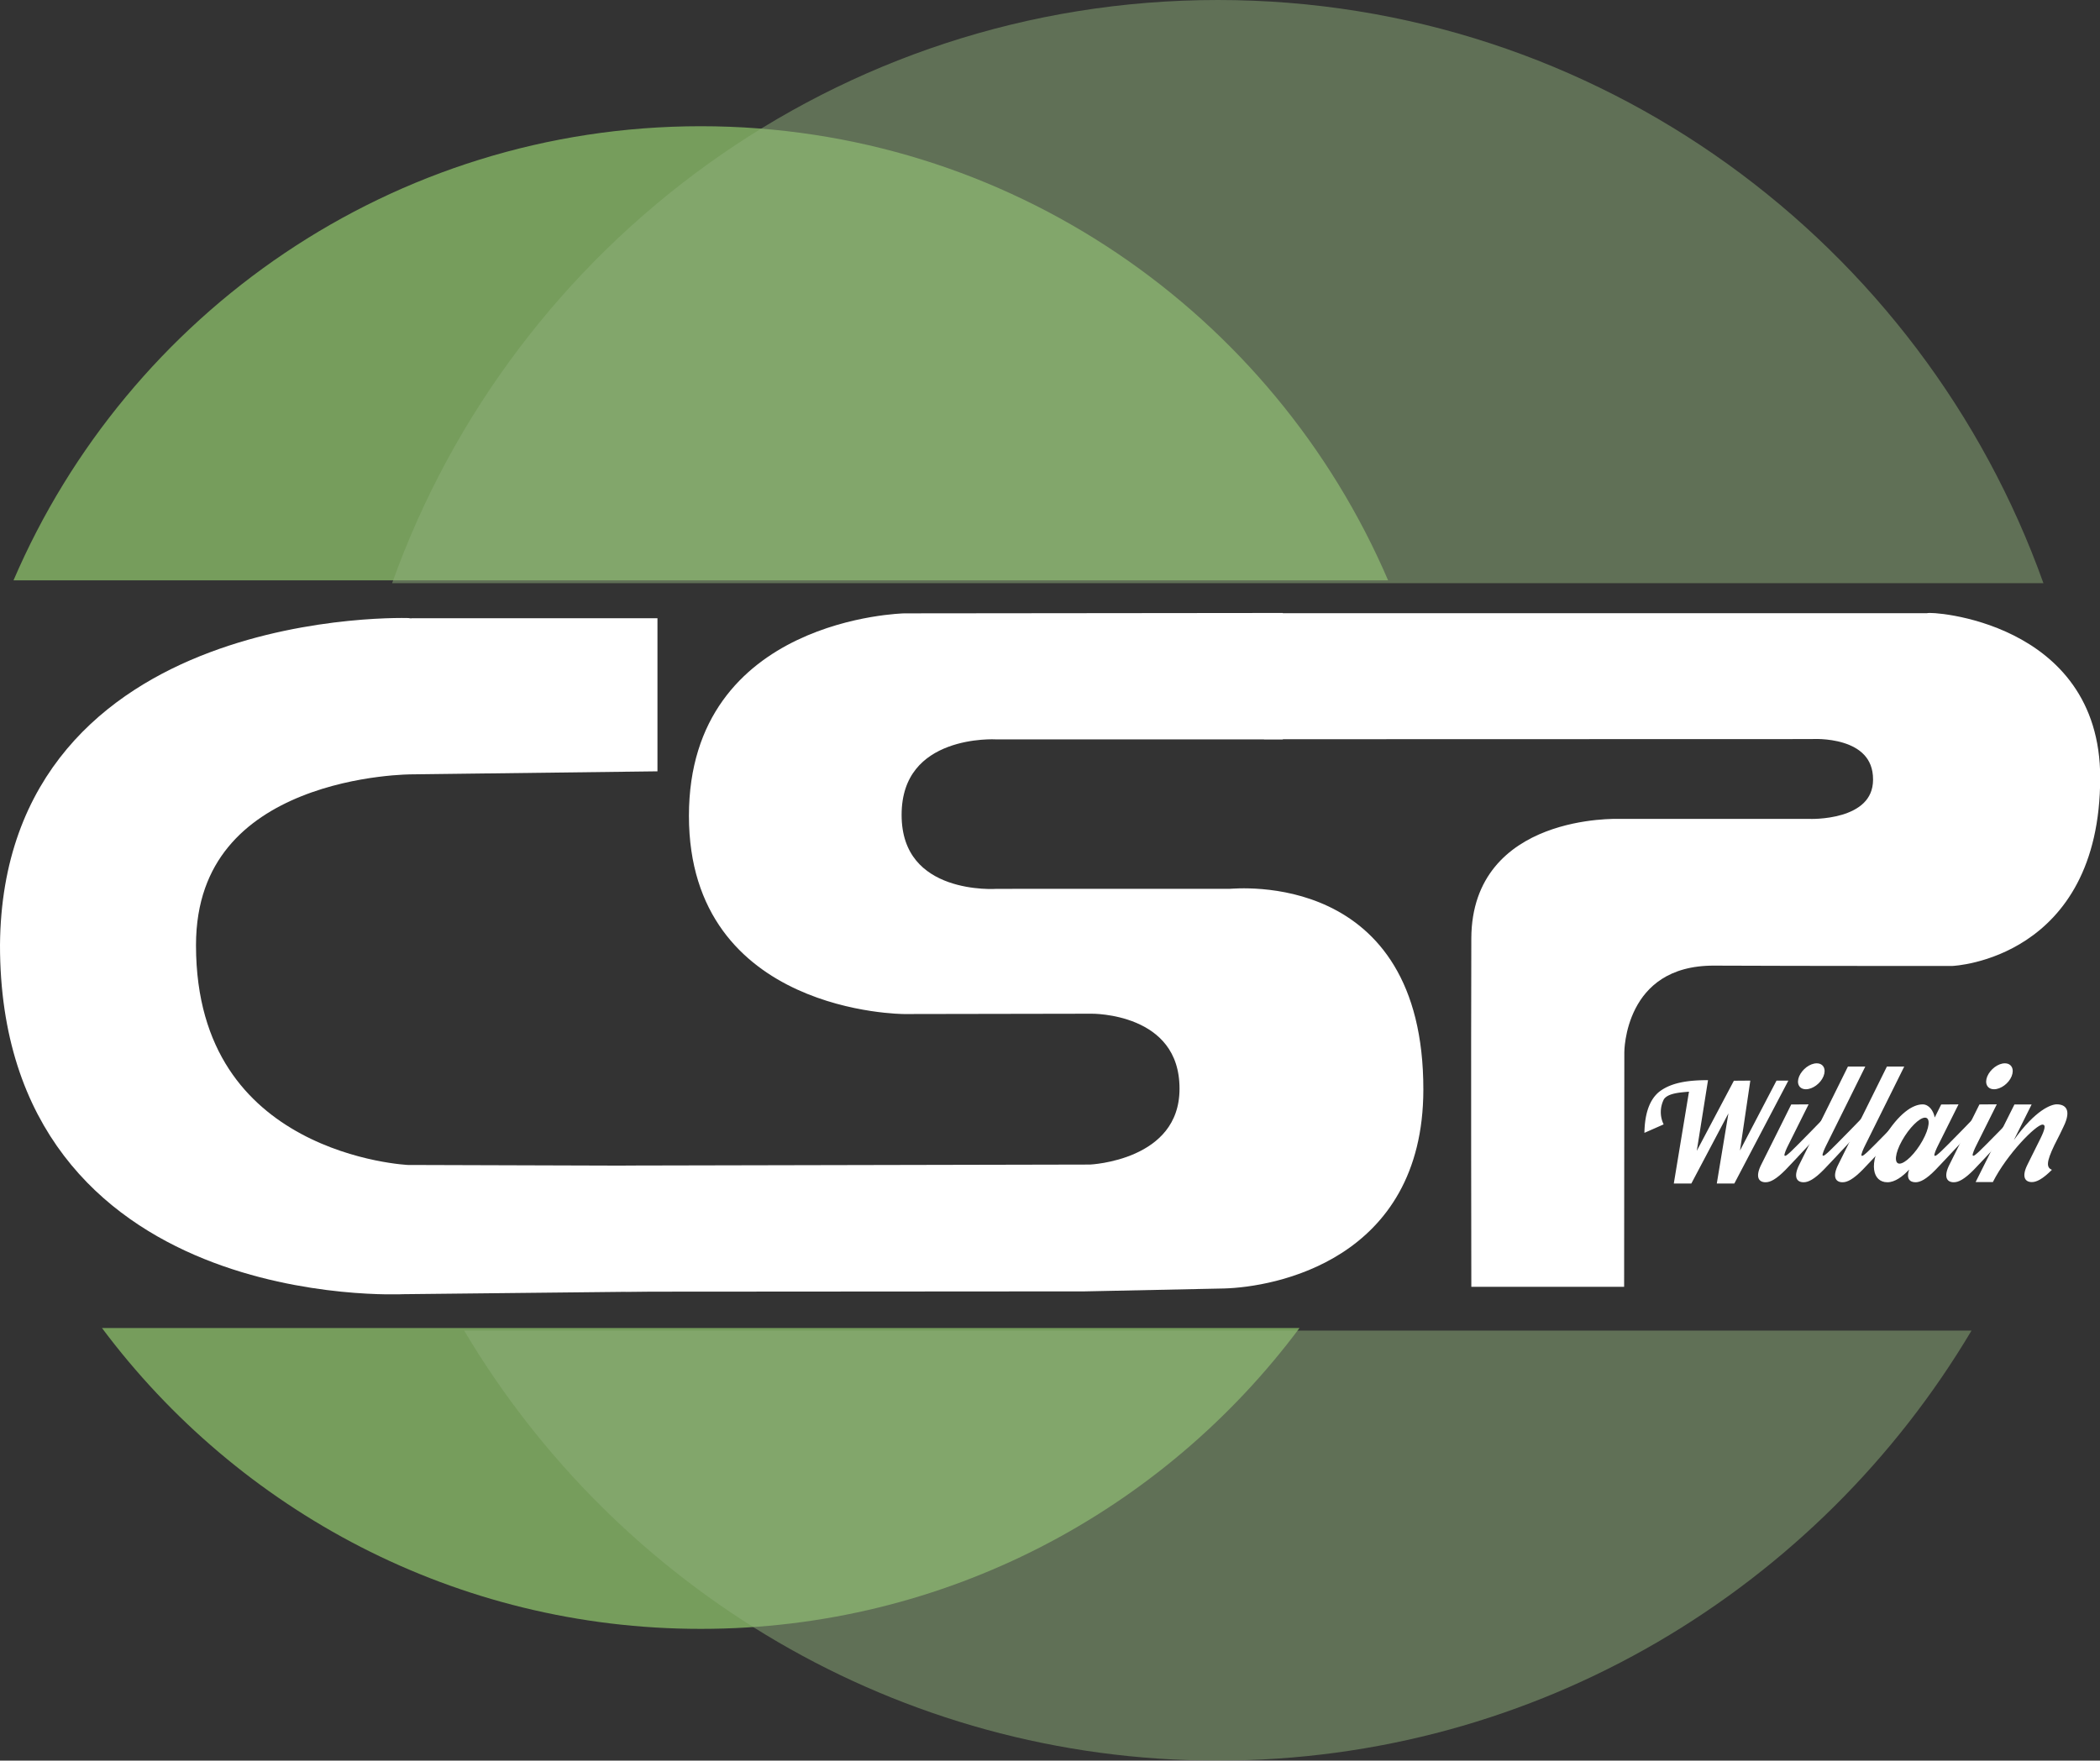<svg xmlns="http://www.w3.org/2000/svg" viewBox="0 0 838.29 703"><rect x="0" y="0" width="838.29" height="703" fill="#333333" stroke="none"/><defs><style>.cls-1,.cls-2,.cls-3{fill:#fff;}.cls-1,.cls-2{stroke:#fff;stroke-miterlimit:10;}.cls-1{stroke-width:17px;}.cls-2{stroke-width:4px;}.cls-4{fill:#769d5c;}.cls-5{opacity:0.98;}.cls-6{fill:#8fb07a;opacity:0.5;}</style></defs><g id="Calque_2" data-name="Calque 2"><g id="Calque_1-2" data-name="Calque 1"><path id="C" class="cls-1" d="M69.74,377.42c0,92.46,92.8,96.24,92.8,96.24l97.16.3.3,33.25-99.14,1.05S8.5,516,8.5,377.42c1-127.57,155.65-122.33,155.65-122.07l89.8,0v44.24l-89.31,1.1S69.74,300,69.74,377.42Z"></path><path id="S" class="cls-2" d="M251.75,467.39l.07,46.37L433,513.64l55.62-1.16c19.34-.53,77.48-10.81,77.56-77.35.12-85.94-72.69-78.29-75.44-78.22H398s-40.09,3-40.09-31.53,39.74-32.15,39.74-32.15H510.09V246.76l-149,.15s-84.08,1.67-84.08,78.85S361,402.9,361,402.9l74.75-.13s37.1-.57,37.1,31.93c0,30.78-37.68,32.3-37.68,32.3Z"></path><path id="P" class="cls-2" d="M506.88,246.86l-.3,46.31,216.58-.06s26.63-1.83,26.54,18.23c-.09,18.87-27.55,17.64-27.55,17.64H646.2s-56.7-2.09-56.87,45.72c-.17,47.62,0,137.12,0,137.12h57l.08-91.67s-.18-36.75,37.89-36.58,95,.13,95,.13,57-2.42,57.07-73.19c0-61-66.92-64.49-66.81-63.67Z"></path><path class="cls-3" d="M677.33,459.53l14.81-28,6.56-.05-4.12,27.92,14.58-27.92h4.73l-21.57,41.09h-7l4.64-28-14.8,28h-7l6.06-36.67c-3.71.33-8.32.61-10,3a11.24,11.24,0,0,0-.12,10.06l-7.67,3.38c.12-7.87,2.13-13.28,5.83-16.34,5-3.93,12.2-4.7,19.56-4.7Z"></path><path class="cls-3" d="M731.87,446.6c-1.22,1.36-15.59,16.91-19.07,20.47-3.79,3.84-6.14,5-8,5-2.87,0-4.18-2.25-1.7-7.12,1.79-3.51,11.93-23.93,11.93-23.93l6.93-.05s-6.23,12.46-8.1,16.25c-.66,1.27-1.83,3.84-1.48,4.22s1.39-.61,2.52-1.64c1.66-1.5,14.85-15,16.46-16.82C732.22,442,732.31,446.08,731.87,446.6ZM718.2,429.78c1.22-2.86,4.31-5.2,7-5.2s3.88,2.34,2.7,5.2-4.31,5.15-7,5.15S717,432.64,718.2,429.78Z"></path><path class="cls-3" d="M747.06,446.6c-1.21,1.36-15.58,16.91-19.07,20.47-3.78,3.84-6.14,5-8,5-2.88,0-4.18-2.25-1.7-7.12,1.78-3.51,19.37-39.07,19.37-39.07h6.93S731,453.39,729.08,457.18c-.65,1.27-1.83,3.84-1.48,4.22s1.39-.61,2.53-1.64c1.65-1.5,14.84-15,16.46-16.82C747.41,442,747.5,446.08,747.06,446.6Z"></path><path class="cls-3" d="M762.61,446.6c-1.22,1.36-15.59,16.91-19.07,20.47-3.79,3.84-6.14,5-8,5-2.88,0-4.18-2.25-1.7-7.12,1.78-3.51,19.38-39.07,19.38-39.07h6.92l-15.55,31.34c-.65,1.27-1.82,3.84-1.48,4.22s1.4-.61,2.53-1.64c1.65-1.5,14.85-15,16.46-16.82C763,442,763,446.08,762.61,446.6Z"></path><path class="cls-3" d="M791.73,446.6c-1.21,1.36-15.58,16.91-19.07,20.47-3.74,3.84-6.14,5-8,5-2.44,0-3.75-1.59-2.57-5.06-2.57,2.77-5.66,5.06-8.67,5.06-5.92,0-7.71-7.49-1.52-17.61s11.75-13.49,15.59-13.49c2.48,0,4.31,2.48,4.83,5.24,1.52-3,2.57-5.19,2.57-5.19l6.92-.05s-6.23,12.46-8.1,16.25c-.65,1.27-1.83,3.84-1.48,4.22s1.39-.61,2.53-1.64c1.7-1.5,14.84-15,16.46-16.82C792.13,442,792.17,446.08,791.73,446.6Zm-24.29,8.85c2.83-5.06,3.26-9.18,1-9.18s-6.35,4.12-9.18,9.18-3.23,9.18-1,9.18S764.65,460.51,767.44,455.45Z"></path><path class="cls-3" d="M807,446.6c-1.22,1.36-15.59,16.91-19.07,20.47-3.79,3.84-6.14,5-8,5-2.87,0-4.18-2.25-1.7-7.12C780,461.4,790.16,441,790.16,441l6.93-.05s-6.23,12.46-8.1,16.25c-.65,1.27-1.83,3.84-1.48,4.22s1.39-.61,2.52-1.64c1.66-1.5,14.85-15,16.46-16.82C807.32,442,807.41,446.08,807,446.6ZM793.3,429.78c1.22-2.86,4.31-5.2,7-5.2s3.87,2.34,2.7,5.2-4.32,5.15-7,5.15S792.12,432.64,793.3,429.78Z"></path><path class="cls-3" d="M811.11,472c-2.88,0-4.18-2.25-1.7-7.12,1.78-3.51,3.05-6.23,5.05-10.16,1.78-3.61,2.35-5.67.87-5.67-2.53,0-14.15,11.71-19.81,22.95l.09-.14-.09.14h-6.88l15.5-31H811l-7.1,14.24c8.75-12.28,15.07-14.29,17.11-14.29,3.4,0,6.06,2.06,2.75,8.85-1,2.2-1.75,3.61-3.66,7.4-3.31,6.89-3.22,9-1,9.89C815.29,470.91,812.89,472,811.11,472Z"></path><path class="cls-4" d="M554.11,231.73C508.33,125.07,402.73,50.4,279.75,50.4S51.17,125.07,5.39,231.73Z"></path><path class="cls-4" d="M40.7,530.26C95.18,603.21,182,650.4,279.75,650.4s184.57-47.19,239-120.14Z"></path><g class="cls-5"><path class="cls-6" d="M815.71,232.87C767.25,97.11,638,0,486.12,0S205,97.11,156.52,232.87Z"></path><path class="cls-6" d="M185.28,531.3C246.35,634.12,358.22,703,486.12,703S725.88,634.12,787,531.3Z"></path></g></g></g></svg>